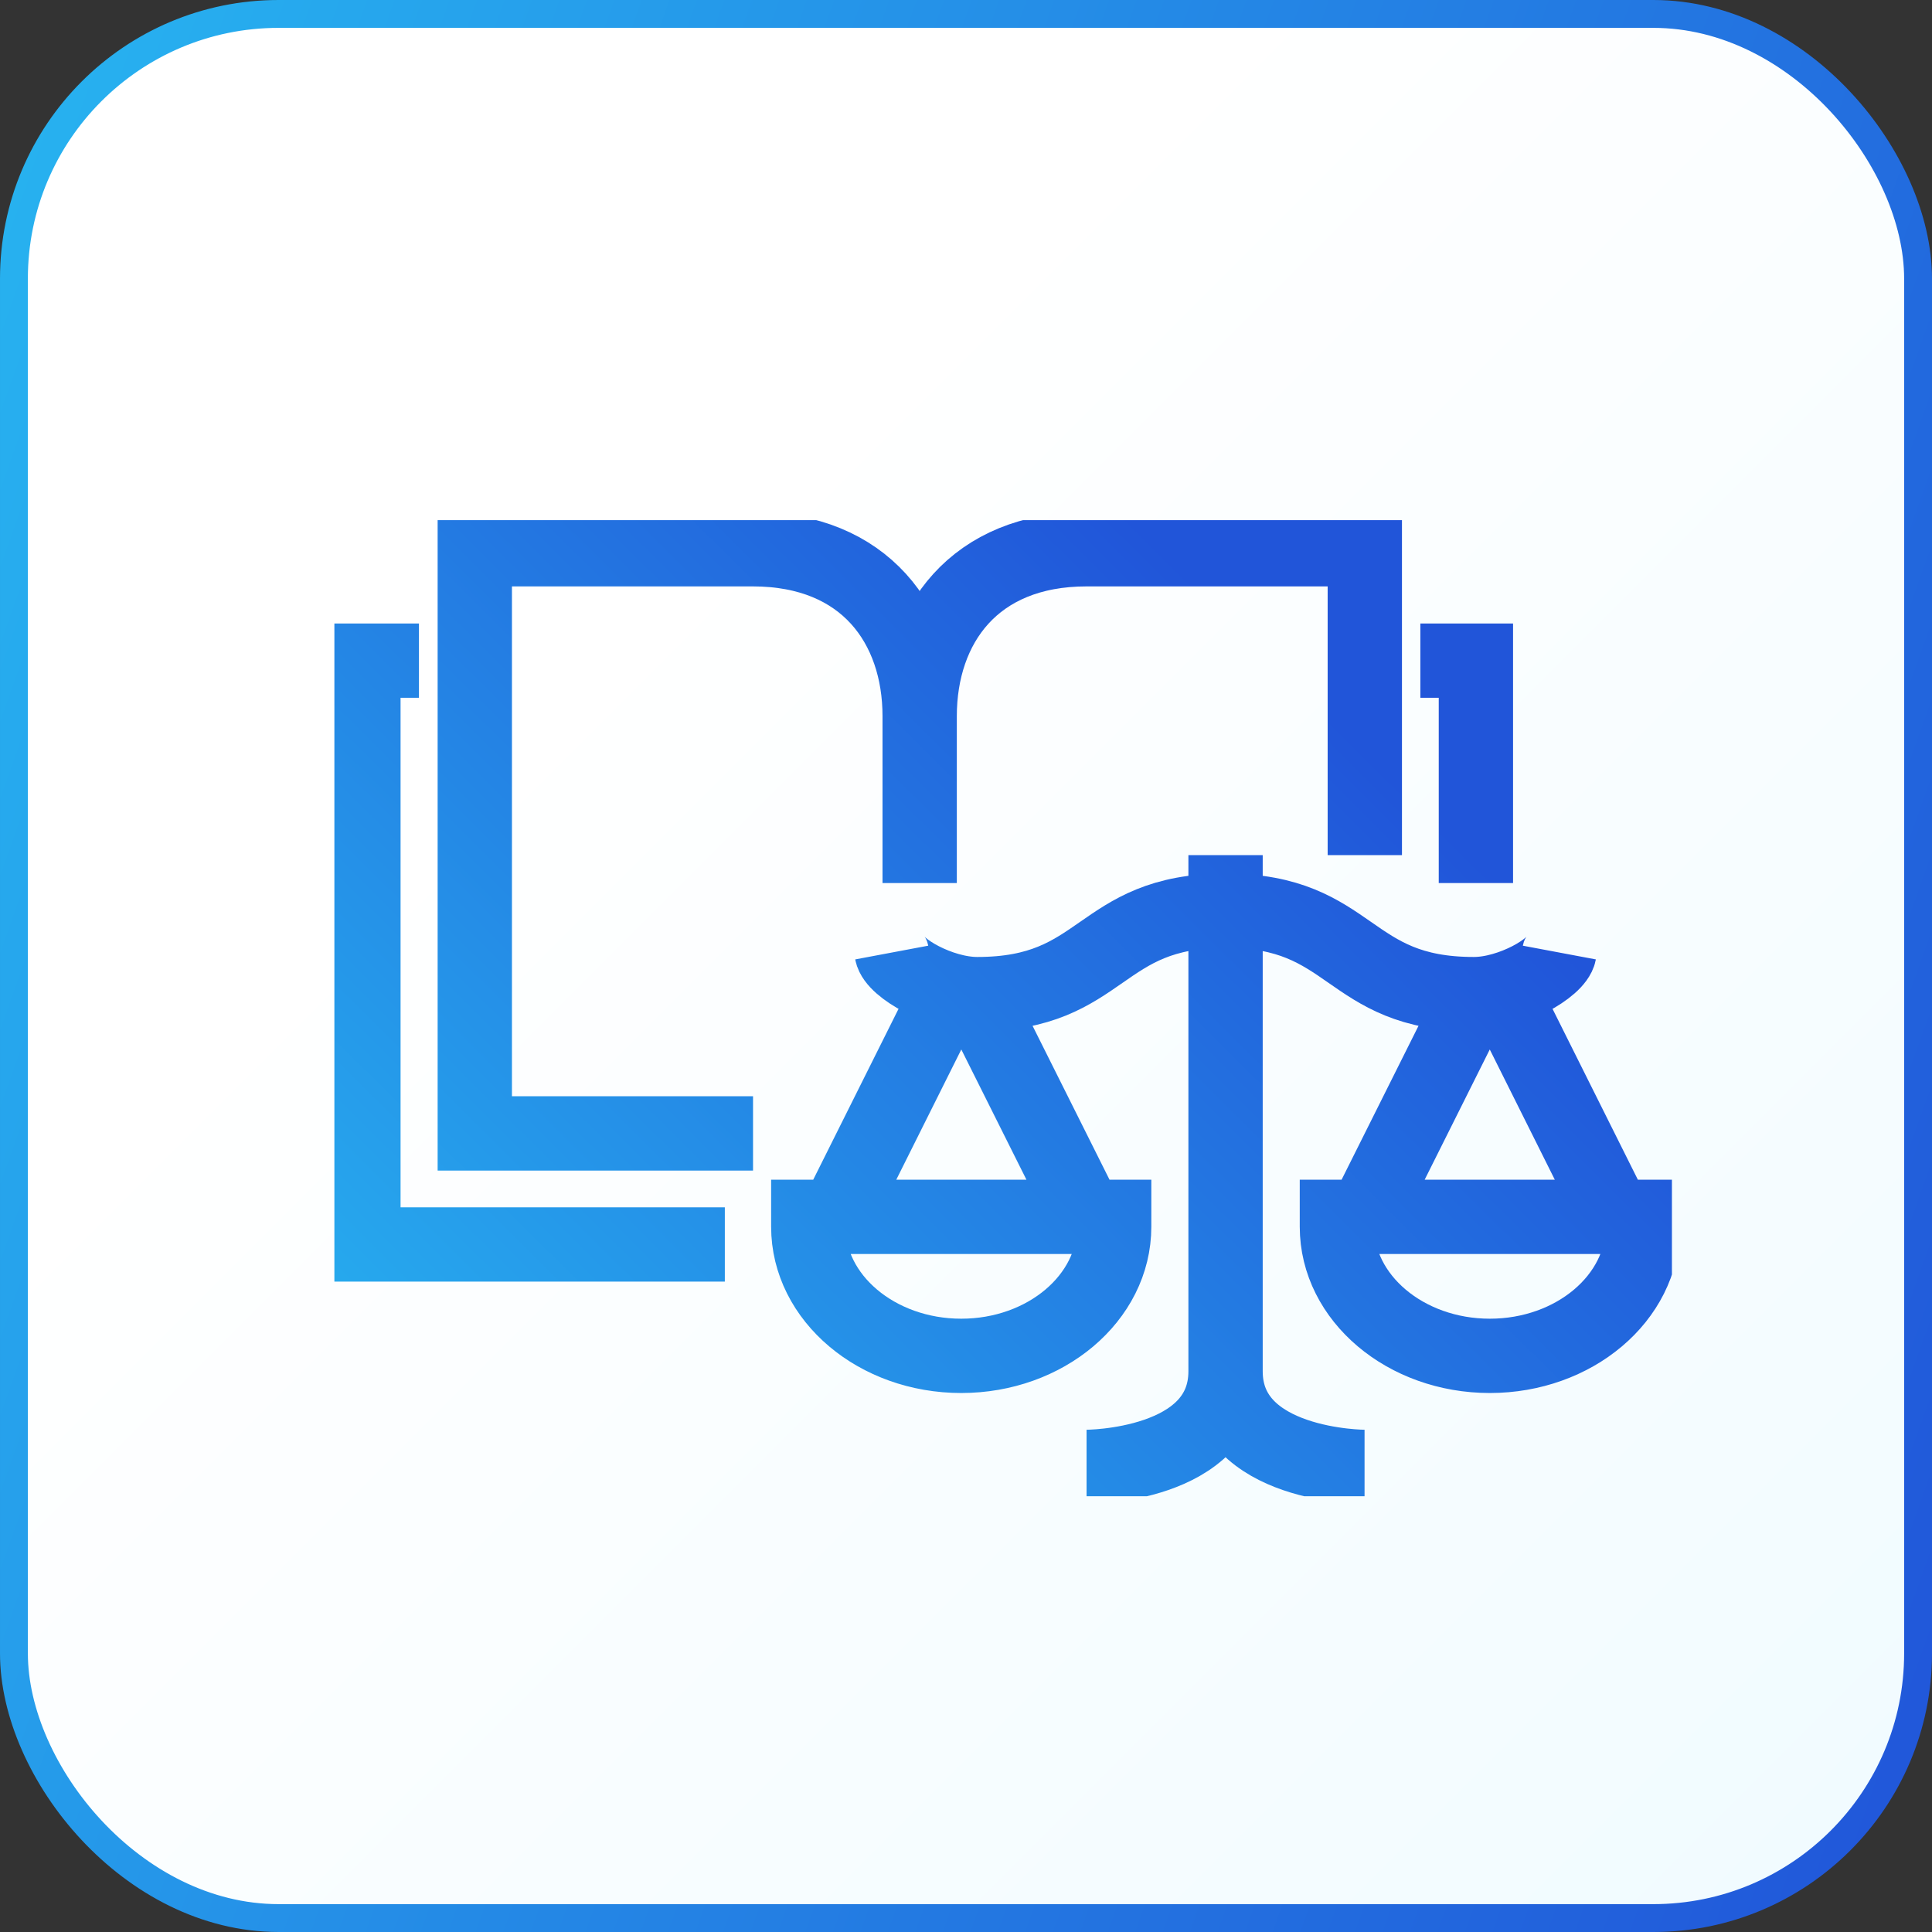 <svg width="52" height="52" viewBox="0 0 52 52" fill="none" xmlns="http://www.w3.org/2000/svg">
<rect x="0" y="0" width="52" height="52" fill="#333333" stroke="none"/>
<rect x="0.375" y="0.375" width="51.25" height="51.25" rx="7.125" fill="url(#paint0_linear_2756_1297)"/>
<rect x="0.375" y="0.375" width="51.25" height="51.25" rx="7.125" stroke="url(#paint1_linear_2756_1297)" stroke-width="0.75"/>
<g clip-path="url(#clip0_2756_1297)">
<path d="M19.509 33.495H9.781V17.781H11.276M38.229 17.781H39.724V23.768M24.753 23.768V19.275M24.753 19.275C24.753 16.841 23.289 14.783 20.26 14.783H12.779V30.506H20.268M24.753 19.275C24.753 16.841 26.216 14.783 29.245 14.783H36.734V23.016M25.504 26.749L22.506 32.752M26.239 26.741L29.245 32.752M24.001 25.638C24.079 26.053 25.3 26.757 26.302 26.757C29.753 26.757 29.526 24.511 32.986 24.511C36.445 24.511 36.218 26.757 39.669 26.757C40.671 26.757 41.892 26.053 41.97 25.638M40.467 26.749L43.465 32.752M39.732 26.741L36.727 32.752M32.986 23.016V37.268M36.727 39.482C36.727 39.482 32.986 39.482 32.986 36.908C32.986 39.482 29.245 39.482 29.245 39.482M21.755 32.752V33.018C21.755 34.935 23.602 36.493 25.872 36.493C28.141 36.493 29.988 34.935 29.988 33.018V32.752H21.755ZM44.216 32.752V33.018C44.216 34.935 42.369 36.493 40.099 36.493C37.83 36.493 35.983 34.935 35.983 33.018V32.752H44.216Z" stroke="url(#paint2_linear_2756_1297)" stroke-width="2" stroke-miterlimit="10"/>
</g>
<defs>
<linearGradient id="paint0_linear_2756_1297" x1="0" y1="0" x2="52" y2="52" gradientUnits="userSpaceOnUse">
<stop offset="0.32" stop-color="white"/>
<stop offset="1" stop-color="#F0FBFF"/>
</linearGradient>
<linearGradient id="paint1_linear_2756_1297" x1="52" y1="50.963" x2="-9.688" y2="28.983" gradientUnits="userSpaceOnUse">
<stop stop-color="#2155D9"/>
<stop offset="1" stop-color="#27B3F0"/>
</linearGradient>
<linearGradient id="paint2_linear_2756_1297" x1="31.287" y1="14.783" x2="7.761" y2="38.51" gradientUnits="userSpaceOnUse">
<stop stop-color="#2155D9"/>
<stop offset="1" stop-color="#27B3F0"/>
</linearGradient>
<clipPath id="clip0_2756_1297">
<rect width="36" height="26.272" fill="white" transform="translate(9 14)"/>
</clipPath>
</defs>
</svg>

